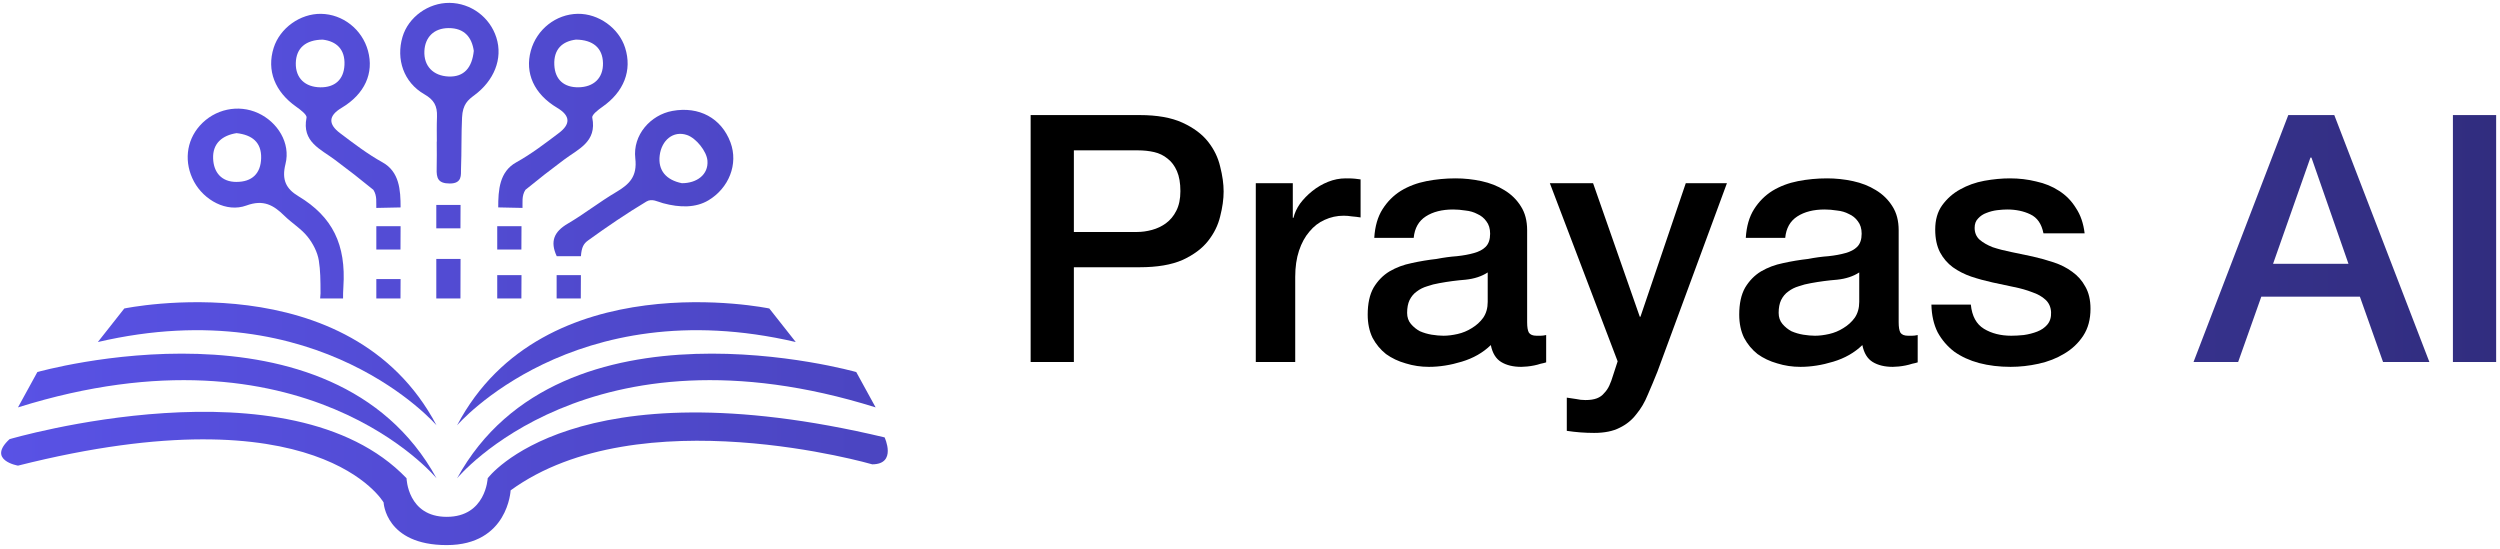<svg width="501" height="110" viewBox="0 0 501 110" fill="none" xmlns="http://www.w3.org/2000/svg">
<path fill-rule="evenodd" clip-rule="evenodd" d="M80.275 41.567C78.99 41.633 76.616 41.607 75.412 41.67C75.353 40.649 75.621 39.263 74.823 38.043C71.472 35.33 70.6 34.648 67.157 32.057C64.248 29.864 60.456 28.46 61.428 23.572C61.542 23.001 60.217 21.991 59.399 21.416C55.084 18.397 53.402 14.114 54.849 9.566C56.104 5.622 60.158 2.714 64.326 2.773C68.7 2.835 72.573 5.88 73.747 10.185C74.966 14.638 73.111 18.84 68.464 21.608C65.714 23.244 65.828 24.932 68.125 26.665C70.879 28.744 73.648 30.867 76.652 32.533C80.047 34.413 80.279 38.084 80.279 41.571L80.275 41.567ZM64.698 7.94C61.277 7.981 59.344 9.617 59.278 12.64C59.212 15.684 61.174 17.465 64.212 17.498C67.05 17.527 68.887 16.005 69.031 13.027C69.182 9.861 67.415 8.283 64.698 7.944V7.94Z" fill="url(#paint0_linear_2811_14)"/>
<path fill-rule="evenodd" clip-rule="evenodd" d="M103.467 32.529C106.471 30.863 109.24 28.74 111.994 26.661C114.292 24.929 114.406 23.241 111.655 21.604C107.009 18.836 105.153 14.634 106.372 10.181C107.546 5.876 111.42 2.832 115.794 2.769C119.958 2.71 124.015 5.618 125.271 9.562C126.718 14.114 125.035 18.394 120.72 21.412C119.899 21.987 118.577 22.997 118.691 23.569C119.66 28.46 115.867 29.86 112.962 32.054C109.524 34.645 108.647 35.327 105.297 38.039C104.494 39.26 104.767 40.642 104.708 41.666C103.504 41.604 101.129 41.63 99.844 41.563C99.844 38.076 100.076 34.405 103.471 32.525L103.467 32.529ZM111.085 13.023C111.225 16.002 113.066 17.524 115.904 17.494C118.942 17.461 120.904 15.681 120.838 12.636C120.772 9.614 118.839 7.977 115.418 7.937C112.701 8.276 110.934 9.853 111.085 13.02V13.023Z" fill="url(#paint1_linear_2811_14)"/>
<path fill-rule="evenodd" clip-rule="evenodd" d="M111.567 51.342C110.19 48.36 111.041 46.425 113.769 44.825C117.093 42.872 120.149 40.461 123.47 38.5C126.14 36.919 127.738 35.375 127.314 31.733C126.773 27.044 130.37 23.027 134.748 22.227C140.09 21.25 144.571 23.675 146.382 28.523C148.017 32.898 146.036 37.711 141.975 40.141C139.449 41.652 136.287 41.648 132.863 40.719C131.784 40.428 130.657 39.72 129.549 40.384C125.532 42.791 121.648 45.437 117.852 48.183C116.987 48.81 116.549 49.499 116.416 51.342H111.567ZM136.622 36.713C139.622 36.731 141.997 35.01 141.773 32.197C141.622 30.317 139.505 27.686 137.693 27.063C134.921 26.108 132.579 28.113 132.204 31.143C131.828 34.158 133.5 36.068 136.625 36.709L136.622 36.713Z" fill="url(#paint2_linear_2811_14)"/>
<path fill-rule="evenodd" clip-rule="evenodd" d="M87.543 28.379C87.543 26.716 87.499 25.437 87.573 23.395C87.654 21.206 86.972 20.001 85.01 18.873C80.901 16.51 79.336 11.873 80.662 7.395C81.836 3.425 85.838 0.532 90.091 0.576C94.366 0.62 98.165 3.433 99.469 7.52C100.838 11.814 98.95 16.208 95.058 19.087C93.795 20.023 92.724 20.889 92.595 23.543C92.429 26.982 92.528 30.266 92.385 33.911C92.344 34.962 92.687 36.783 90.132 36.775C87.742 36.768 87.448 35.662 87.51 33.775C87.565 31.973 87.521 30.174 87.521 28.371H87.54L87.543 28.379ZM94.947 10.196C94.564 7.505 93.088 5.618 89.907 5.629C86.928 5.64 85.18 7.483 85.047 10.222C84.903 13.252 86.833 15.194 89.866 15.331C93 15.474 94.605 13.558 94.947 10.193V10.196Z" fill="url(#paint3_linear_2811_14)"/>
<path fill-rule="evenodd" clip-rule="evenodd" d="M80.257 59.819C80.257 58.29 80.279 58.025 80.279 55.923H75.415V59.819H80.257Z" fill="url(#paint4_linear_2811_14)"/>
<path fill-rule="evenodd" clip-rule="evenodd" d="M92.274 59.819C92.274 56.705 92.296 56.159 92.296 51.887H87.433V59.819H92.274Z" fill="url(#paint5_linear_2811_14)"/>
<path fill-rule="evenodd" clip-rule="evenodd" d="M80.257 50.011C80.257 48.172 80.279 47.851 80.279 45.327H75.415V50.011H80.257Z" fill="url(#paint6_linear_2811_14)"/>
<path fill-rule="evenodd" clip-rule="evenodd" d="M104.487 50.011C104.487 48.172 104.509 47.851 104.509 45.327H99.645V50.011H104.487Z" fill="url(#paint7_linear_2811_14)"/>
<path fill-rule="evenodd" clip-rule="evenodd" d="M104.487 59.819C104.487 57.98 104.509 57.66 104.509 55.135H99.645V59.819H104.487Z" fill="url(#paint8_linear_2811_14)"/>
<path fill-rule="evenodd" clip-rule="evenodd" d="M116.39 59.819C116.39 57.98 116.412 57.66 116.412 55.135H111.549V59.819H116.39Z" fill="url(#paint9_linear_2811_14)"/>
<path fill-rule="evenodd" clip-rule="evenodd" d="M92.274 45.758C92.274 43.919 92.296 43.598 92.296 41.073H87.433V45.758H92.274Z" fill="url(#paint10_linear_2811_14)"/>
<path fill-rule="evenodd" clip-rule="evenodd" d="M64.156 59.819H68.748C68.755 58.883 68.748 58.478 68.814 57.483C69.37 49.053 66.675 43.45 59.797 39.319C57.349 37.844 56.41 36.06 57.212 32.864C58.273 28.644 55.611 24.457 51.749 22.673C47.75 20.83 43.001 21.855 40.029 25.198C37.29 28.279 36.845 32.617 38.877 36.392C40.88 40.115 45.416 42.636 49.37 41.187C52.809 39.927 54.812 41.099 56.999 43.248C58.475 44.704 60.335 45.817 61.616 47.409C62.709 48.766 63.626 50.527 63.895 52.223C64.204 54.18 64.23 56.082 64.234 58.821M47.389 36.458C44.367 36.458 42.82 34.531 42.71 31.785C42.585 28.707 44.562 27.133 47.404 26.68C50.504 27.026 52.411 28.493 52.334 31.678C52.26 34.796 50.486 36.455 47.389 36.455V36.458Z" fill="url(#paint11_linear_2811_14)"/>
<path fill-rule="evenodd" clip-rule="evenodd" d="M19.606 68.544L24.908 61.821C24.908 61.821 70.158 52.367 87.477 85.23C87.477 85.23 64.175 58.157 19.603 68.544H19.606Z" fill="url(#paint12_linear_2811_14)"/>
<path fill-rule="evenodd" clip-rule="evenodd" d="M3.605 81.636L7.486 74.559C7.486 74.559 66.619 57.763 87.477 95.846C87.477 95.846 60.964 63.664 3.605 81.64V81.636Z" fill="url(#paint13_linear_2811_14)"/>
<path fill-rule="evenodd" clip-rule="evenodd" d="M1.915 88.006C1.915 88.006 58.14 71.474 81.472 95.842C81.472 95.842 81.667 103.575 89.524 103.575C97.381 103.575 97.734 95.842 97.734 95.842C97.734 95.842 114.829 72.787 177.273 87.652C177.273 87.652 179.795 93.029 174.799 93.052C174.799 93.052 128.135 79.513 102.329 98.267C102.329 98.267 101.818 109.236 89.524 109.236C77.23 109.236 76.877 100.693 76.877 100.693C76.877 100.693 63.965 78.094 3.609 93.313C3.609 93.313 -2.698 92.252 1.915 88.006Z" fill="url(#paint14_linear_2811_14)"/>
<path fill-rule="evenodd" clip-rule="evenodd" d="M159.471 68.544L154.169 61.821C154.169 61.821 108.92 52.367 91.601 85.23C91.601 85.23 114.903 58.157 159.475 68.544H159.471Z" fill="url(#paint15_linear_2811_14)"/>
<path fill-rule="evenodd" clip-rule="evenodd" d="M175.472 81.636L171.592 74.559C171.592 74.559 112.458 57.763 91.601 95.846C91.601 95.846 118.113 63.664 175.472 81.64V81.636Z" fill="url(#paint16_linear_2811_14)"/>
<path d="M206.54 23.06H228.373C231.885 23.06 234.75 23.568 236.968 24.585C239.185 25.602 240.895 26.872 242.096 28.397C243.298 29.922 244.106 31.585 244.522 33.387C244.984 35.189 245.215 36.853 245.215 38.378C245.215 39.902 244.984 41.566 244.522 43.368C244.106 45.124 243.298 46.764 242.096 48.289C240.895 49.814 239.185 51.084 236.968 52.101C234.75 53.071 231.885 53.556 228.373 53.556H215.204V72.547H206.54V23.06ZM215.204 46.487H227.888C228.858 46.487 229.852 46.348 230.868 46.071C231.885 45.794 232.809 45.355 233.641 44.754C234.519 44.107 235.212 43.276 235.72 42.259C236.274 41.196 236.552 39.879 236.552 38.308C236.552 36.691 236.321 35.351 235.859 34.288C235.396 33.226 234.773 32.394 233.987 31.793C233.202 31.146 232.301 30.707 231.284 30.476C230.268 30.245 229.182 30.13 228.027 30.13H215.204V46.487Z" fill="black"/>
<path d="M251.661 36.714H259.077V43.645H259.215C259.446 42.675 259.885 41.728 260.532 40.803C261.225 39.879 262.034 39.048 262.958 38.308C263.929 37.523 264.991 36.899 266.146 36.437C267.302 35.975 268.48 35.744 269.681 35.744C270.605 35.744 271.229 35.767 271.553 35.813C271.922 35.859 272.292 35.906 272.662 35.952V43.576C272.107 43.483 271.529 43.414 270.929 43.368C270.374 43.276 269.82 43.229 269.265 43.229C267.925 43.229 266.655 43.507 265.453 44.061C264.298 44.569 263.282 45.355 262.404 46.418C261.526 47.434 260.833 48.705 260.324 50.23C259.816 51.754 259.562 53.51 259.562 55.497V72.547H251.661V36.714Z" fill="black"/>
<path d="M306.039 64.577C306.039 65.547 306.154 66.24 306.385 66.656C306.662 67.072 307.171 67.28 307.91 67.28C308.141 67.28 308.418 67.28 308.742 67.28C309.065 67.28 309.435 67.234 309.851 67.141V72.617C309.573 72.709 309.204 72.802 308.742 72.894C308.326 73.033 307.887 73.148 307.425 73.24C306.963 73.333 306.501 73.402 306.039 73.448C305.577 73.495 305.184 73.518 304.86 73.518C303.243 73.518 301.903 73.194 300.84 72.547C299.778 71.9 299.084 70.768 298.761 69.151C297.19 70.676 295.249 71.785 292.939 72.478C290.675 73.171 288.48 73.518 286.355 73.518C284.737 73.518 283.189 73.287 281.711 72.825C280.232 72.409 278.915 71.785 277.76 70.953C276.651 70.075 275.75 68.99 275.057 67.696C274.41 66.356 274.087 64.808 274.087 63.052C274.087 60.834 274.479 59.032 275.265 57.646C276.097 56.26 277.159 55.174 278.453 54.388C279.793 53.603 281.272 53.048 282.889 52.725C284.553 52.355 286.216 52.078 287.879 51.893C289.312 51.616 290.675 51.431 291.969 51.339C293.262 51.2 294.395 50.992 295.365 50.715C296.381 50.438 297.167 50.022 297.721 49.467C298.322 48.867 298.622 47.989 298.622 46.833C298.622 45.817 298.368 44.985 297.86 44.338C297.398 43.691 296.797 43.206 296.058 42.883C295.365 42.513 294.579 42.282 293.701 42.19C292.823 42.051 291.992 41.982 291.206 41.982C288.988 41.982 287.163 42.444 285.731 43.368C284.298 44.292 283.49 45.724 283.305 47.665H275.404C275.542 45.355 276.097 43.437 277.067 41.912C278.037 40.388 279.262 39.163 280.74 38.239C282.265 37.315 283.975 36.668 285.869 36.298C287.764 35.929 289.705 35.744 291.691 35.744C293.447 35.744 295.18 35.929 296.89 36.298C298.599 36.668 300.124 37.269 301.464 38.1C302.85 38.932 303.959 40.018 304.791 41.358C305.623 42.652 306.039 44.246 306.039 46.14V64.577ZM298.137 54.596C296.936 55.382 295.457 55.867 293.701 56.052C291.946 56.19 290.19 56.421 288.434 56.745C287.602 56.883 286.794 57.091 286.008 57.368C285.223 57.6 284.529 57.946 283.929 58.408C283.328 58.824 282.843 59.402 282.473 60.141C282.15 60.834 281.988 61.689 281.988 62.705C281.988 63.583 282.242 64.323 282.75 64.923C283.259 65.524 283.859 66.009 284.553 66.379C285.292 66.702 286.077 66.933 286.909 67.072C287.787 67.21 288.572 67.28 289.266 67.28C290.144 67.28 291.091 67.164 292.107 66.933C293.124 66.702 294.071 66.309 294.949 65.755C295.873 65.201 296.636 64.507 297.236 63.676C297.837 62.798 298.137 61.735 298.137 60.487V54.596Z" fill="black"/>
<path d="M310.59 36.714H319.253L328.61 63.468H328.749L337.829 36.714H346.076L332.145 74.488C331.498 76.105 330.851 77.653 330.204 79.132C329.604 80.611 328.841 81.904 327.917 83.013C327.039 84.168 325.93 85.069 324.59 85.716C323.25 86.409 321.541 86.756 319.461 86.756C317.613 86.756 315.788 86.617 313.986 86.34V79.686C314.633 79.779 315.257 79.871 315.857 79.964C316.458 80.102 317.082 80.171 317.729 80.171C318.653 80.171 319.415 80.056 320.016 79.825C320.617 79.594 321.102 79.247 321.471 78.785C321.887 78.369 322.234 77.861 322.511 77.26C322.788 76.66 323.042 75.967 323.273 75.181L324.175 72.409L310.59 36.714Z" fill="black"/>
<path d="M380.493 64.577C380.493 65.547 380.608 66.24 380.839 66.656C381.116 67.072 381.625 67.28 382.364 67.28C382.595 67.28 382.872 67.28 383.196 67.28C383.519 67.28 383.889 67.234 384.305 67.141V72.617C384.027 72.709 383.658 72.802 383.196 72.894C382.78 73.033 382.341 73.148 381.879 73.24C381.417 73.333 380.955 73.402 380.493 73.448C380.031 73.495 379.638 73.518 379.314 73.518C377.697 73.518 376.357 73.194 375.294 72.547C374.232 71.9 373.538 70.768 373.215 69.151C371.644 70.676 369.703 71.785 367.393 72.478C365.129 73.171 362.934 73.518 360.809 73.518C359.191 73.518 357.643 73.287 356.165 72.825C354.686 72.409 353.369 71.785 352.214 70.953C351.105 70.075 350.204 68.99 349.511 67.696C348.864 66.356 348.541 64.808 348.541 63.052C348.541 60.834 348.933 59.032 349.719 57.646C350.551 56.26 351.613 55.174 352.907 54.388C354.247 53.603 355.726 53.048 357.343 52.725C359.006 52.355 360.67 52.078 362.333 51.893C363.766 51.616 365.129 51.431 366.423 51.339C367.716 51.2 368.848 50.992 369.819 50.715C370.835 50.438 371.621 50.022 372.175 49.467C372.776 48.867 373.076 47.989 373.076 46.833C373.076 45.817 372.822 44.985 372.314 44.338C371.852 43.691 371.251 43.206 370.512 42.883C369.819 42.513 369.033 42.282 368.155 42.19C367.277 42.051 366.446 41.982 365.66 41.982C363.442 41.982 361.617 42.444 360.185 43.368C358.752 44.292 357.944 45.724 357.759 47.665H349.858C349.996 45.355 350.551 43.437 351.521 41.912C352.491 40.388 353.716 39.163 355.194 38.239C356.719 37.315 358.429 36.668 360.323 36.298C362.218 35.929 364.159 35.744 366.145 35.744C367.901 35.744 369.634 35.929 371.344 36.298C373.053 36.668 374.578 37.269 375.918 38.1C377.304 38.932 378.413 40.018 379.245 41.358C380.077 42.652 380.493 44.246 380.493 46.14V64.577ZM372.591 54.596C371.39 55.382 369.911 55.867 368.155 56.052C366.4 56.19 364.644 56.421 362.888 56.745C362.056 56.883 361.248 57.091 360.462 57.368C359.676 57.6 358.983 57.946 358.383 58.408C357.782 58.824 357.297 59.402 356.927 60.141C356.604 60.834 356.442 61.689 356.442 62.705C356.442 63.583 356.696 64.323 357.204 64.923C357.713 65.524 358.313 66.009 359.006 66.379C359.746 66.702 360.531 66.933 361.363 67.072C362.241 67.21 363.026 67.28 363.72 67.28C364.597 67.28 365.545 67.164 366.561 66.933C367.578 66.702 368.525 66.309 369.403 65.755C370.327 65.201 371.09 64.507 371.69 63.676C372.291 62.798 372.591 61.735 372.591 60.487V54.596Z" fill="black"/>
<path d="M394.955 61.042C395.186 63.352 396.064 64.969 397.589 65.894C399.114 66.818 400.939 67.28 403.064 67.28C403.804 67.28 404.635 67.234 405.559 67.141C406.53 67.003 407.431 66.772 408.263 66.448C409.094 66.125 409.764 65.663 410.273 65.062C410.827 64.415 411.081 63.583 411.035 62.567C410.989 61.55 410.619 60.718 409.926 60.072C409.233 59.425 408.332 58.916 407.223 58.547C406.16 58.131 404.936 57.784 403.549 57.507C402.163 57.23 400.754 56.93 399.322 56.606C397.843 56.283 396.411 55.89 395.024 55.428C393.684 54.966 392.46 54.342 391.351 53.556C390.288 52.771 389.433 51.778 388.786 50.576C388.14 49.329 387.816 47.804 387.816 46.002C387.816 44.061 388.278 42.444 389.202 41.15C390.173 39.81 391.374 38.747 392.806 37.962C394.285 37.13 395.902 36.553 397.658 36.229C399.46 35.906 401.17 35.744 402.787 35.744C404.635 35.744 406.391 35.952 408.055 36.368C409.764 36.737 411.289 37.361 412.629 38.239C414.015 39.117 415.147 40.272 416.025 41.705C416.949 43.091 417.527 44.777 417.758 46.764H409.51C409.14 44.87 408.263 43.599 406.876 42.952C405.536 42.305 403.988 41.982 402.233 41.982C401.678 41.982 401.008 42.028 400.223 42.12C399.483 42.213 398.767 42.398 398.074 42.675C397.427 42.906 396.873 43.276 396.411 43.784C395.948 44.246 395.717 44.87 395.717 45.655C395.717 46.626 396.041 47.411 396.688 48.012C397.381 48.612 398.259 49.121 399.322 49.536C400.431 49.906 401.678 50.23 403.064 50.507C404.45 50.784 405.883 51.084 407.362 51.408C408.794 51.731 410.203 52.124 411.589 52.586C412.976 53.048 414.2 53.672 415.263 54.458C416.372 55.243 417.25 56.236 417.897 57.438C418.59 58.639 418.936 60.118 418.936 61.874C418.936 63.999 418.451 65.801 417.481 67.28C416.51 68.758 415.24 69.96 413.669 70.884C412.144 71.808 410.434 72.478 408.54 72.894C406.645 73.31 404.774 73.518 402.926 73.518C400.662 73.518 398.559 73.264 396.618 72.755C394.724 72.247 393.061 71.485 391.628 70.468C390.242 69.405 389.133 68.112 388.301 66.587C387.516 65.016 387.1 63.167 387.054 61.042H394.955Z" fill="black"/>
<path d="M458.573 23.06H467.791L486.851 72.547H477.564L472.92 59.448H453.167L448.523 72.547H439.582L458.573 23.06ZM455.523 52.863H470.633L463.217 31.585H463.009L455.523 52.863Z" fill="url(#paint17_linear_2811_14)"/>
<path d="M491.564 23.06H500.228V72.547H491.564V23.06Z" fill="url(#paint18_linear_2811_14)"/>
<defs>
<linearGradient id="paint0_linear_2811_14" x1="0.228" y1="54.906" x2="500.228" y2="54.906" gradientUnits="userSpaceOnUse">
<stop stop-color="#5952E5"/>
<stop offset="1" stop-color="#312D7F"/>
</linearGradient>
<linearGradient id="paint1_linear_2811_14" x1="0.228" y1="54.906" x2="500.228" y2="54.906" gradientUnits="userSpaceOnUse">
<stop stop-color="#5952E5"/>
<stop offset="1" stop-color="#312D7F"/>
</linearGradient>
<linearGradient id="paint2_linear_2811_14" x1="0.228" y1="54.906" x2="500.228" y2="54.906" gradientUnits="userSpaceOnUse">
<stop stop-color="#5952E5"/>
<stop offset="1" stop-color="#312D7F"/>
</linearGradient>
<linearGradient id="paint3_linear_2811_14" x1="0.228" y1="54.906" x2="500.228" y2="54.906" gradientUnits="userSpaceOnUse">
<stop stop-color="#5952E5"/>
<stop offset="1" stop-color="#312D7F"/>
</linearGradient>
<linearGradient id="paint4_linear_2811_14" x1="0.228" y1="54.906" x2="500.228" y2="54.906" gradientUnits="userSpaceOnUse">
<stop stop-color="#5952E5"/>
<stop offset="1" stop-color="#312D7F"/>
</linearGradient>
<linearGradient id="paint5_linear_2811_14" x1="0.228" y1="54.906" x2="500.228" y2="54.906" gradientUnits="userSpaceOnUse">
<stop stop-color="#5952E5"/>
<stop offset="1" stop-color="#312D7F"/>
</linearGradient>
<linearGradient id="paint6_linear_2811_14" x1="0.228" y1="54.906" x2="500.228" y2="54.906" gradientUnits="userSpaceOnUse">
<stop stop-color="#5952E5"/>
<stop offset="1" stop-color="#312D7F"/>
</linearGradient>
<linearGradient id="paint7_linear_2811_14" x1="0.228" y1="54.906" x2="500.228" y2="54.906" gradientUnits="userSpaceOnUse">
<stop stop-color="#5952E5"/>
<stop offset="1" stop-color="#312D7F"/>
</linearGradient>
<linearGradient id="paint8_linear_2811_14" x1="0.228" y1="54.906" x2="500.228" y2="54.906" gradientUnits="userSpaceOnUse">
<stop stop-color="#5952E5"/>
<stop offset="1" stop-color="#312D7F"/>
</linearGradient>
<linearGradient id="paint9_linear_2811_14" x1="0.228" y1="54.906" x2="500.228" y2="54.906" gradientUnits="userSpaceOnUse">
<stop stop-color="#5952E5"/>
<stop offset="1" stop-color="#312D7F"/>
</linearGradient>
<linearGradient id="paint10_linear_2811_14" x1="0.228" y1="54.906" x2="500.228" y2="54.906" gradientUnits="userSpaceOnUse">
<stop stop-color="#5952E5"/>
<stop offset="1" stop-color="#312D7F"/>
</linearGradient>
<linearGradient id="paint11_linear_2811_14" x1="0.228" y1="54.906" x2="500.228" y2="54.906" gradientUnits="userSpaceOnUse">
<stop stop-color="#5952E5"/>
<stop offset="1" stop-color="#312D7F"/>
</linearGradient>
<linearGradient id="paint12_linear_2811_14" x1="0.228" y1="54.906" x2="500.228" y2="54.906" gradientUnits="userSpaceOnUse">
<stop stop-color="#5952E5"/>
<stop offset="1" stop-color="#312D7F"/>
</linearGradient>
<linearGradient id="paint13_linear_2811_14" x1="0.228" y1="54.906" x2="500.228" y2="54.906" gradientUnits="userSpaceOnUse">
<stop stop-color="#5952E5"/>
<stop offset="1" stop-color="#312D7F"/>
</linearGradient>
<linearGradient id="paint14_linear_2811_14" x1="0.228" y1="54.906" x2="500.228" y2="54.906" gradientUnits="userSpaceOnUse">
<stop stop-color="#5952E5"/>
<stop offset="1" stop-color="#312D7F"/>
</linearGradient>
<linearGradient id="paint15_linear_2811_14" x1="0.228" y1="54.906" x2="500.228" y2="54.906" gradientUnits="userSpaceOnUse">
<stop stop-color="#5952E5"/>
<stop offset="1" stop-color="#312D7F"/>
</linearGradient>
<linearGradient id="paint16_linear_2811_14" x1="0.228" y1="54.906" x2="500.228" y2="54.906" gradientUnits="userSpaceOnUse">
<stop stop-color="#5952E5"/>
<stop offset="1" stop-color="#312D7F"/>
</linearGradient>
<linearGradient id="paint17_linear_2811_14" x1="0.228" y1="54.906" x2="500.228" y2="54.906" gradientUnits="userSpaceOnUse">
<stop stop-color="#5952E5"/>
<stop offset="1" stop-color="#312D7F"/>
</linearGradient>
<linearGradient id="paint18_linear_2811_14" x1="0.228" y1="54.906" x2="500.228" y2="54.906" gradientUnits="userSpaceOnUse">
<stop stop-color="#5952E5"/>
<stop offset="1" stop-color="#312D7F"/>
</linearGradient>
</defs>
</svg>
